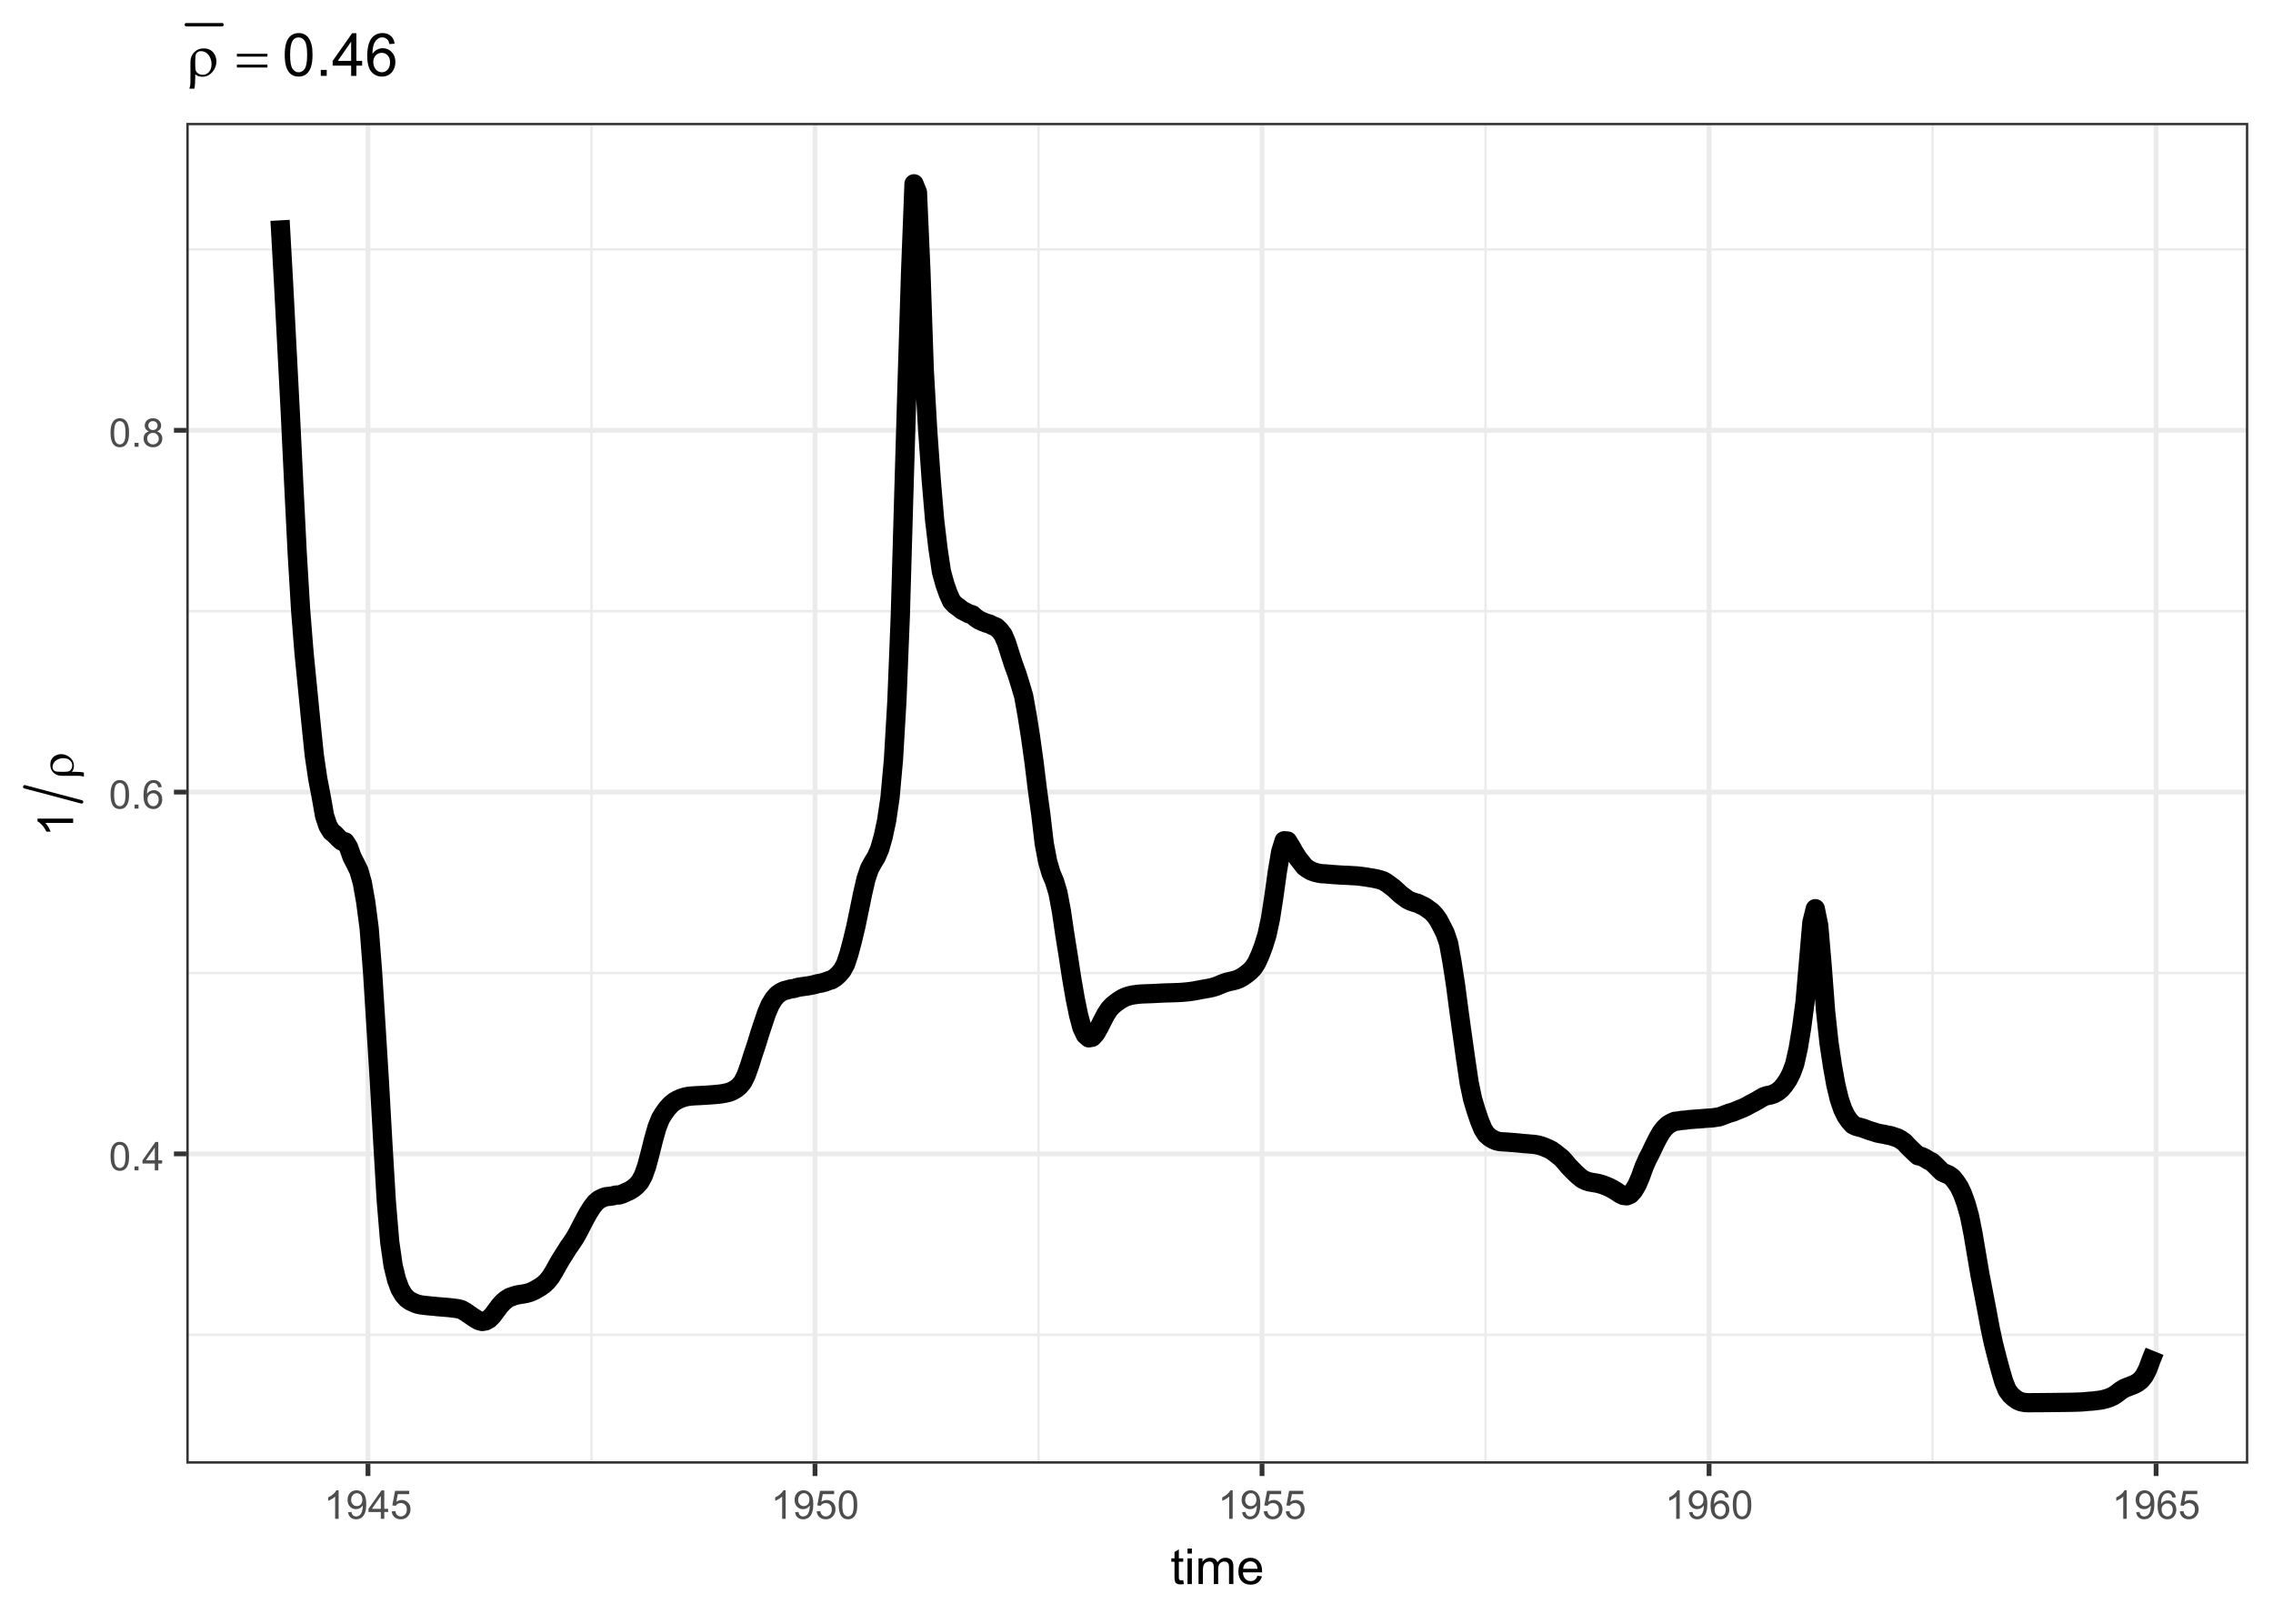 <?xml version="1.0" encoding="UTF-8"?>
<svg xmlns="http://www.w3.org/2000/svg" xmlns:xlink="http://www.w3.org/1999/xlink" width="504" height="360" viewBox="0 0 504 360">
<defs>
<g>
<g id="glyph-0-0">
<path d="M 0.367 -3.105 C 0.367 -3.852 0.441 -4.449 0.594 -4.906 C 0.75 -5.359 0.977 -5.711 1.277 -5.957 C 1.582 -6.203 1.961 -6.324 2.418 -6.324 C 2.758 -6.324 3.055 -6.258 3.309 -6.121 C 3.562 -5.984 3.773 -5.789 3.941 -5.531 C 4.105 -5.277 4.238 -4.965 4.332 -4.594 C 4.426 -4.227 4.473 -3.73 4.473 -3.105 C 4.473 -2.367 4.398 -1.77 4.246 -1.316 C 4.094 -0.863 3.867 -0.512 3.562 -0.266 C 3.262 -0.016 2.879 0.109 2.418 0.109 C 1.812 0.109 1.336 -0.109 0.988 -0.547 C 0.574 -1.07 0.367 -1.922 0.367 -3.105 M 1.16 -3.105 C 1.16 -2.074 1.281 -1.383 1.523 -1.043 C 1.766 -0.699 2.062 -0.527 2.418 -0.527 C 2.773 -0.527 3.074 -0.699 3.316 -1.043 C 3.559 -1.387 3.68 -2.074 3.68 -3.105 C 3.68 -4.145 3.559 -4.832 3.316 -5.172 C 3.074 -5.516 2.773 -5.684 2.41 -5.684 C 2.055 -5.684 1.773 -5.535 1.559 -5.234 C 1.293 -4.852 1.16 -4.141 1.16 -3.105 Z M 1.16 -3.105 "/>
</g>
<g id="glyph-0-1">
<path d="M 0.801 0 L 0.801 -0.883 L 1.68 -0.883 L 1.68 0 Z M 0.801 0 "/>
</g>
<g id="glyph-0-2">
<path d="M 2.844 0 L 2.844 -1.508 L 0.113 -1.508 L 0.113 -2.219 L 2.988 -6.301 L 3.617 -6.301 L 3.617 -2.219 L 4.469 -2.219 L 4.469 -1.508 L 3.617 -1.508 L 3.617 0 L 2.844 0 M 2.844 -2.219 L 2.844 -5.059 L 0.871 -2.219 Z M 2.844 -2.219 "/>
</g>
<g id="glyph-0-3">
<path d="M 4.379 -4.758 L 3.609 -4.695 C 3.539 -5 3.441 -5.219 3.316 -5.359 C 3.109 -5.578 2.852 -5.688 2.543 -5.688 C 2.297 -5.688 2.082 -5.621 1.895 -5.484 C 1.652 -5.305 1.461 -5.047 1.32 -4.703 C 1.18 -4.363 1.105 -3.879 1.102 -3.25 C 1.285 -3.531 1.516 -3.742 1.785 -3.879 C 2.051 -4.016 2.336 -4.086 2.629 -4.086 C 3.145 -4.086 3.586 -3.898 3.945 -3.516 C 4.309 -3.137 4.492 -2.648 4.492 -2.047 C 4.492 -1.648 4.406 -1.281 4.234 -0.941 C 4.062 -0.605 3.828 -0.344 3.531 -0.164 C 3.234 0.016 2.895 0.109 2.52 0.109 C 1.875 0.109 1.348 -0.129 0.941 -0.605 C 0.535 -1.078 0.332 -1.859 0.332 -2.949 C 0.332 -4.164 0.555 -5.051 1.004 -5.602 C 1.398 -6.086 1.926 -6.324 2.59 -6.324 C 3.086 -6.324 3.492 -6.188 3.809 -5.91 C 4.125 -5.629 4.316 -5.246 4.379 -4.758 M 1.219 -2.039 C 1.219 -1.773 1.277 -1.52 1.391 -1.277 C 1.504 -1.031 1.66 -0.848 1.863 -0.719 C 2.066 -0.594 2.281 -0.527 2.504 -0.527 C 2.832 -0.527 3.113 -0.66 3.348 -0.926 C 3.582 -1.188 3.699 -1.547 3.699 -2 C 3.699 -2.434 3.582 -2.777 3.352 -3.027 C 3.121 -3.277 2.828 -3.402 2.477 -3.402 C 2.125 -3.402 1.828 -3.277 1.586 -3.027 C 1.344 -2.777 1.219 -2.449 1.219 -2.039 Z M 1.219 -2.039 "/>
</g>
<g id="glyph-0-4">
<path d="M 1.555 -3.418 C 1.234 -3.535 0.996 -3.699 0.844 -3.918 C 0.688 -4.137 0.609 -4.398 0.609 -4.699 C 0.609 -5.16 0.773 -5.543 1.105 -5.855 C 1.434 -6.168 1.871 -6.324 2.418 -6.324 C 2.969 -6.324 3.41 -6.164 3.746 -5.848 C 4.082 -5.527 4.25 -5.137 4.25 -4.68 C 4.25 -4.387 4.172 -4.133 4.02 -3.918 C 3.867 -3.699 3.633 -3.535 3.32 -3.418 C 3.707 -3.289 4.004 -3.086 4.203 -2.805 C 4.406 -2.523 4.508 -2.191 4.508 -1.801 C 4.508 -1.262 4.316 -0.809 3.938 -0.441 C 3.555 -0.074 3.055 0.109 2.434 0.109 C 1.809 0.109 1.309 -0.078 0.93 -0.445 C 0.547 -0.812 0.355 -1.273 0.355 -1.82 C 0.355 -2.23 0.461 -2.574 0.668 -2.852 C 0.875 -3.129 1.172 -3.316 1.555 -3.418 M 1.402 -4.727 C 1.402 -4.43 1.496 -4.184 1.688 -3.996 C 1.879 -3.809 2.129 -3.711 2.438 -3.711 C 2.734 -3.711 2.977 -3.805 3.168 -3.992 C 3.359 -4.18 3.453 -4.41 3.453 -4.684 C 3.453 -4.969 3.355 -5.207 3.16 -5.398 C 2.965 -5.594 2.719 -5.688 2.43 -5.688 C 2.133 -5.688 1.887 -5.594 1.691 -5.406 C 1.5 -5.215 1.402 -4.988 1.402 -4.727 M 1.152 -1.816 C 1.152 -1.598 1.203 -1.383 1.309 -1.176 C 1.414 -0.973 1.57 -0.812 1.773 -0.699 C 1.98 -0.586 2.203 -0.527 2.441 -0.527 C 2.809 -0.527 3.117 -0.648 3.355 -0.887 C 3.598 -1.121 3.719 -1.426 3.719 -1.793 C 3.719 -2.164 3.594 -2.473 3.344 -2.715 C 3.098 -2.961 2.789 -3.082 2.414 -3.082 C 2.051 -3.082 1.75 -2.961 1.512 -2.719 C 1.27 -2.48 1.152 -2.18 1.152 -1.816 Z M 1.152 -1.816 "/>
</g>
<g id="glyph-0-5">
<path d="M 3.277 0 L 2.504 0 L 2.504 -4.93 C 2.32 -4.75 2.074 -4.574 1.773 -4.395 C 1.469 -4.219 1.199 -4.086 0.957 -3.996 L 0.957 -4.742 C 1.391 -4.945 1.77 -5.195 2.094 -5.484 C 2.418 -5.773 2.645 -6.055 2.781 -6.324 L 3.277 -6.324 Z M 3.277 0 "/>
</g>
<g id="glyph-0-6">
<path d="M 0.48 -1.457 L 1.227 -1.527 C 1.289 -1.176 1.406 -0.922 1.586 -0.766 C 1.762 -0.605 1.992 -0.527 2.27 -0.527 C 2.508 -0.527 2.715 -0.582 2.895 -0.691 C 3.074 -0.801 3.219 -0.945 3.336 -1.129 C 3.449 -1.309 3.543 -1.555 3.621 -1.863 C 3.699 -2.176 3.738 -2.488 3.738 -2.809 C 3.738 -2.844 3.738 -2.895 3.734 -2.965 C 3.578 -2.719 3.367 -2.52 3.102 -2.367 C 2.832 -2.211 2.543 -2.137 2.23 -2.137 C 1.707 -2.137 1.266 -2.324 0.906 -2.703 C 0.547 -3.082 0.367 -3.578 0.367 -4.199 C 0.367 -4.836 0.555 -5.352 0.93 -5.742 C 1.309 -6.129 1.777 -6.324 2.348 -6.324 C 2.754 -6.324 3.129 -6.215 3.469 -5.996 C 3.809 -5.773 4.066 -5.461 4.242 -5.051 C 4.418 -4.645 4.508 -4.051 4.508 -3.277 C 4.508 -2.473 4.422 -1.832 4.246 -1.355 C 4.07 -0.879 3.812 -0.516 3.465 -0.266 C 3.121 -0.016 2.715 0.109 2.25 0.109 C 1.758 0.109 1.355 -0.031 1.043 -0.305 C 0.73 -0.578 0.543 -0.961 0.48 -1.457 M 3.648 -4.238 C 3.648 -4.68 3.531 -5.031 3.293 -5.293 C 3.059 -5.555 2.773 -5.684 2.441 -5.684 C 2.098 -5.684 1.797 -5.543 1.543 -5.266 C 1.289 -4.984 1.16 -4.617 1.16 -4.172 C 1.16 -3.77 1.281 -3.445 1.523 -3.195 C 1.766 -2.945 2.062 -2.82 2.418 -2.82 C 2.777 -2.82 3.07 -2.945 3.301 -3.195 C 3.531 -3.445 3.648 -3.793 3.648 -4.238 Z M 3.648 -4.238 "/>
</g>
<g id="glyph-0-7">
<path d="M 0.367 -1.648 L 1.176 -1.719 C 1.238 -1.324 1.379 -1.027 1.598 -0.828 C 1.816 -0.629 2.078 -0.527 2.391 -0.527 C 2.762 -0.527 3.078 -0.668 3.336 -0.949 C 3.594 -1.23 3.723 -1.602 3.723 -2.066 C 3.723 -2.508 3.598 -2.855 3.348 -3.109 C 3.102 -3.367 2.777 -3.492 2.375 -3.492 C 2.125 -3.492 1.902 -3.438 1.703 -3.324 C 1.5 -3.211 1.344 -3.062 1.23 -2.883 L 0.504 -2.977 L 1.113 -6.215 L 4.246 -6.215 L 4.246 -5.473 L 1.73 -5.473 L 1.391 -3.781 C 1.77 -4.043 2.168 -4.176 2.582 -4.176 C 3.133 -4.176 3.598 -3.984 3.977 -3.605 C 4.352 -3.223 4.543 -2.734 4.543 -2.137 C 4.543 -1.566 4.375 -1.074 4.043 -0.656 C 3.641 -0.148 3.09 0.109 2.391 0.109 C 1.816 0.109 1.348 -0.055 0.984 -0.375 C 0.625 -0.695 0.418 -1.121 0.367 -1.648 Z M 0.367 -1.648 "/>
</g>
<g id="glyph-1-0">
<path d="M 2.836 -0.863 L 2.977 -0.012 C 2.703 0.047 2.461 0.074 2.246 0.074 C 1.895 0.074 1.621 0.02 1.43 -0.09 C 1.234 -0.203 1.098 -0.348 1.02 -0.527 C 0.941 -0.711 0.902 -1.09 0.902 -1.672 L 0.902 -4.953 L 0.195 -4.953 L 0.195 -5.703 L 0.902 -5.703 L 0.902 -7.117 L 1.863 -7.695 L 1.863 -5.703 L 2.836 -5.703 L 2.836 -4.953 L 1.863 -4.953 L 1.863 -1.617 C 1.863 -1.34 1.879 -1.164 1.914 -1.086 C 1.949 -1.008 2.004 -0.945 2.082 -0.898 C 2.16 -0.852 2.27 -0.828 2.41 -0.828 C 2.52 -0.828 2.66 -0.84 2.836 -0.863 Z M 2.836 -0.863 "/>
</g>
<g id="glyph-1-1">
<path d="M 0.73 -6.762 L 0.73 -7.875 L 1.695 -7.875 L 1.695 -6.762 L 0.73 -6.762 M 0.73 0 L 0.73 -5.703 L 1.695 -5.703 L 1.695 0 Z M 0.73 0 "/>
</g>
<g id="glyph-1-2">
<path d="M 0.727 0 L 0.727 -5.703 L 1.59 -5.703 L 1.59 -4.902 C 1.77 -5.184 2.008 -5.406 2.305 -5.578 C 2.602 -5.746 2.941 -5.832 3.32 -5.832 C 3.742 -5.832 4.09 -5.746 4.359 -5.57 C 4.629 -5.395 4.82 -5.148 4.93 -4.836 C 5.383 -5.5 5.969 -5.832 6.691 -5.832 C 7.258 -5.832 7.691 -5.676 7.996 -5.363 C 8.301 -5.051 8.453 -4.566 8.453 -3.914 L 8.453 0 L 7.492 0 L 7.492 -3.594 C 7.492 -3.98 7.461 -4.258 7.398 -4.43 C 7.336 -4.598 7.223 -4.734 7.059 -4.84 C 6.895 -4.941 6.699 -4.996 6.477 -4.996 C 6.078 -4.996 5.742 -4.863 5.477 -4.594 C 5.215 -4.328 5.082 -3.902 5.082 -3.312 L 5.082 0 L 4.113 0 L 4.113 -3.707 C 4.113 -4.137 4.035 -4.457 3.879 -4.672 C 3.719 -4.887 3.461 -4.996 3.105 -4.996 C 2.832 -4.996 2.582 -4.922 2.352 -4.781 C 2.117 -4.637 1.953 -4.426 1.848 -4.152 C 1.742 -3.875 1.691 -3.48 1.691 -2.961 L 1.691 0 Z M 0.727 0 "/>
</g>
<g id="glyph-1-3">
<path d="M 4.629 -1.836 L 5.629 -1.715 C 5.473 -1.129 5.18 -0.676 4.754 -0.355 C 4.328 -0.031 3.781 0.129 3.121 0.129 C 2.285 0.129 1.625 -0.129 1.137 -0.641 C 0.648 -1.156 0.402 -1.875 0.402 -2.805 C 0.402 -3.762 0.648 -4.508 1.145 -5.039 C 1.637 -5.566 2.277 -5.832 3.066 -5.832 C 3.828 -5.832 4.453 -5.574 4.938 -5.055 C 5.418 -4.535 5.66 -3.805 5.66 -2.863 C 5.66 -2.805 5.66 -2.719 5.656 -2.605 L 1.402 -2.605 C 1.438 -1.977 1.613 -1.5 1.934 -1.164 C 2.254 -0.832 2.648 -0.664 3.125 -0.664 C 3.48 -0.664 3.781 -0.758 4.035 -0.945 C 4.285 -1.133 4.484 -1.43 4.629 -1.836 M 1.457 -3.398 L 4.641 -3.398 C 4.598 -3.879 4.477 -4.238 4.273 -4.48 C 3.969 -4.852 3.566 -5.039 3.078 -5.039 C 2.633 -5.039 2.262 -4.891 1.957 -4.594 C 1.656 -4.297 1.488 -3.898 1.457 -3.398 Z M 1.457 -3.398 "/>
</g>
<g id="glyph-2-0">
<path d="M 0 -4.098 L 0 -3.133 L -6.16 -3.133 C -5.938 -2.898 -5.715 -2.594 -5.496 -2.215 C -5.273 -1.836 -5.105 -1.5 -4.996 -1.199 L -5.93 -1.199 C -6.184 -1.738 -6.492 -2.211 -6.852 -2.617 C -7.215 -3.02 -7.566 -3.309 -7.906 -3.477 L -7.906 -4.098 Z M 0 -4.098 "/>
</g>
<g id="glyph-3-0">
<path d="M -0.297 -1.648 L 0.332 -1.648 C 1.219 -1.648 1.898 -1.594 2.375 -1.48 L 2.375 -0.562 C 2.145 -0.641 1.957 -0.688 1.816 -0.707 C 1.57 -0.746 1.266 -0.762 0.898 -0.762 L -2.547 -0.762 C -3.289 -0.762 -3.895 -0.996 -4.367 -1.461 C -4.836 -1.926 -5.07 -2.512 -5.07 -3.223 C -5.07 -4.031 -4.781 -4.648 -4.199 -5.07 C -3.75 -5.395 -3.238 -5.559 -2.668 -5.559 C -2.027 -5.559 -1.438 -5.359 -0.898 -4.961 C -0.188 -4.438 0.168 -3.77 0.168 -2.965 C 0.168 -2.676 0.125 -2.41 0.039 -2.176 C -0.023 -2.02 -0.133 -1.844 -0.297 -1.648 M -1.918 -1.648 C -1.426 -1.648 -1.086 -1.691 -0.891 -1.781 C -0.699 -1.867 -0.535 -2.027 -0.398 -2.262 C -0.266 -2.492 -0.199 -2.758 -0.199 -3.055 C -0.199 -3.504 -0.375 -3.883 -0.727 -4.195 C -1.074 -4.508 -1.555 -4.664 -2.16 -4.664 C -2.613 -4.664 -3.035 -4.566 -3.426 -4.375 C -3.812 -4.184 -4.102 -3.938 -4.285 -3.641 C -4.473 -3.344 -4.566 -3.031 -4.566 -2.703 C -4.566 -2.289 -4.406 -1.996 -4.086 -1.816 C -3.898 -1.703 -3.477 -1.648 -2.824 -1.648 Z M -1.918 -1.648 "/>
</g>
<g id="glyph-4-0">
<path d="M 1.98 -0.355 L 1.98 0.398 C 1.98 1.461 1.91 2.277 1.777 2.848 L 0.676 2.848 C 0.766 2.574 0.824 2.352 0.852 2.18 C 0.895 1.887 0.914 1.52 0.914 1.078 L 0.914 -3.055 C 0.914 -3.945 1.195 -4.672 1.754 -5.238 C 2.312 -5.805 3.016 -6.086 3.867 -6.086 C 4.84 -6.086 5.578 -5.734 6.086 -5.039 C 6.477 -4.5 6.672 -3.887 6.672 -3.203 C 6.672 -2.434 6.434 -1.727 5.957 -1.078 C 5.324 -0.227 4.523 0.199 3.559 0.199 C 3.211 0.199 2.895 0.148 2.609 0.047 C 2.422 -0.027 2.211 -0.16 1.98 -0.355 M 1.98 -2.301 C 1.98 -1.711 2.031 -1.301 2.137 -1.07 C 2.242 -0.836 2.434 -0.641 2.715 -0.48 C 2.992 -0.32 3.312 -0.238 3.668 -0.238 C 4.203 -0.238 4.66 -0.449 5.035 -0.871 C 5.406 -1.293 5.594 -1.863 5.594 -2.59 C 5.594 -3.137 5.48 -3.645 5.25 -4.109 C 5.02 -4.574 4.727 -4.918 4.371 -5.145 C 4.012 -5.367 3.637 -5.477 3.242 -5.477 C 2.746 -5.477 2.395 -5.289 2.18 -4.906 C 2.047 -4.676 1.98 -4.172 1.98 -3.391 Z M 1.98 -2.301 "/>
</g>
<g id="glyph-4-1">
<path d="M 0.238 -4.891 L 7.008 -4.891 L 7.008 -4.266 L 0.238 -4.266 L 0.238 -4.891 M 0.238 -2.488 L 7.008 -2.488 L 7.008 -1.852 L 0.238 -1.852 Z M 0.238 -2.488 "/>
</g>
<g id="glyph-5-0">
<path d="M 0.547 -4.66 C 0.547 -5.777 0.664 -6.676 0.895 -7.355 C 1.121 -8.039 1.465 -8.562 1.918 -8.934 C 2.371 -9.301 2.941 -9.488 3.629 -9.488 C 4.137 -9.488 4.582 -9.387 4.961 -9.18 C 5.344 -8.977 5.66 -8.684 5.91 -8.297 C 6.16 -7.914 6.355 -7.445 6.496 -6.895 C 6.641 -6.34 6.711 -5.598 6.711 -4.66 C 6.711 -3.551 6.594 -2.656 6.367 -1.977 C 6.141 -1.293 5.801 -0.77 5.348 -0.395 C 4.895 -0.023 4.32 0.16 3.629 0.16 C 2.719 0.16 2.004 -0.164 1.484 -0.82 C 0.859 -1.605 0.547 -2.887 0.547 -4.66 M 1.742 -4.66 C 1.742 -3.109 1.922 -2.078 2.285 -1.562 C 2.648 -1.051 3.098 -0.793 3.629 -0.793 C 4.16 -0.793 4.609 -1.051 4.973 -1.566 C 5.336 -2.082 5.516 -3.113 5.516 -4.66 C 5.516 -6.215 5.336 -7.25 4.973 -7.762 C 4.609 -8.27 4.156 -8.527 3.617 -8.527 C 3.082 -8.527 2.656 -8.301 2.34 -7.852 C 1.941 -7.273 1.742 -6.211 1.742 -4.66 Z M 1.742 -4.66 "/>
</g>
<g id="glyph-5-1">
<path d="M 1.199 0 L 1.199 -1.32 L 2.52 -1.32 L 2.52 0 Z M 1.199 0 "/>
</g>
<g id="glyph-5-2">
<path d="M 4.266 0 L 4.266 -2.262 L 0.168 -2.262 L 0.168 -3.324 L 4.48 -9.449 L 5.426 -9.449 L 5.426 -3.324 L 6.703 -3.324 L 6.703 -2.262 L 5.426 -2.262 L 5.426 0 L 4.266 0 M 4.266 -3.324 L 4.266 -7.586 L 1.309 -3.324 Z M 4.266 -3.324 "/>
</g>
<g id="glyph-5-3">
<path d="M 6.566 -7.137 L 5.414 -7.043 C 5.312 -7.5 5.164 -7.832 4.977 -8.039 C 4.66 -8.367 4.273 -8.535 3.816 -8.535 C 3.445 -8.535 3.121 -8.43 2.844 -8.223 C 2.477 -7.957 2.188 -7.57 1.98 -7.059 C 1.77 -6.547 1.66 -5.816 1.648 -4.871 C 1.93 -5.297 2.27 -5.613 2.676 -5.82 C 3.078 -6.027 3.5 -6.129 3.945 -6.129 C 4.719 -6.129 5.375 -5.844 5.922 -5.277 C 6.465 -4.707 6.734 -3.969 6.734 -3.066 C 6.734 -2.477 6.609 -1.926 6.352 -1.414 C 6.098 -0.906 5.746 -0.516 5.297 -0.246 C 4.852 0.027 4.344 0.16 3.777 0.16 C 2.809 0.16 2.023 -0.195 1.41 -0.906 C 0.801 -1.617 0.496 -2.789 0.496 -4.422 C 0.496 -6.246 0.832 -7.574 1.508 -8.406 C 2.098 -9.125 2.891 -9.488 3.887 -9.488 C 4.629 -9.488 5.238 -9.277 5.715 -8.863 C 6.188 -8.445 6.473 -7.871 6.566 -7.137 M 1.832 -3.062 C 1.832 -2.66 1.914 -2.281 2.086 -1.914 C 2.254 -1.551 2.492 -1.27 2.797 -1.078 C 3.102 -0.887 3.422 -0.793 3.758 -0.793 C 4.246 -0.793 4.668 -0.992 5.02 -1.387 C 5.375 -1.781 5.551 -2.316 5.551 -2.996 C 5.551 -3.648 5.375 -4.164 5.027 -4.539 C 4.68 -4.918 4.242 -5.105 3.711 -5.105 C 3.188 -5.105 2.742 -4.918 2.379 -4.539 C 2.012 -4.164 1.832 -3.672 1.832 -3.062 Z M 1.832 -3.062 "/>
</g>
</g>
<clipPath id="clip-0">
<path clip-rule="nonzero" d="M 41.312 27.238 L 498.52 27.238 L 498.52 324.508 L 41.312 324.508 Z M 41.312 27.238 "/>
</clipPath>
<clipPath id="clip-1">
<path clip-rule="nonzero" d="M 41.312 295 L 498.52 295 L 498.52 297 L 41.312 297 Z M 41.312 295 "/>
</clipPath>
<clipPath id="clip-2">
<path clip-rule="nonzero" d="M 41.312 215 L 498.52 215 L 498.52 216 L 41.312 216 Z M 41.312 215 "/>
</clipPath>
<clipPath id="clip-3">
<path clip-rule="nonzero" d="M 41.312 135 L 498.52 135 L 498.52 136 L 41.312 136 Z M 41.312 135 "/>
</clipPath>
<clipPath id="clip-4">
<path clip-rule="nonzero" d="M 41.312 55 L 498.52 55 L 498.52 56 L 41.312 56 Z M 41.312 55 "/>
</clipPath>
<clipPath id="clip-5">
<path clip-rule="nonzero" d="M 130 27.238 L 132 27.238 L 132 324.508 L 130 324.508 Z M 130 27.238 "/>
</clipPath>
<clipPath id="clip-6">
<path clip-rule="nonzero" d="M 230 27.238 L 231 27.238 L 231 324.508 L 230 324.508 Z M 230 27.238 "/>
</clipPath>
<clipPath id="clip-7">
<path clip-rule="nonzero" d="M 329 27.238 L 330 27.238 L 330 324.508 L 329 324.508 Z M 329 27.238 "/>
</clipPath>
<clipPath id="clip-8">
<path clip-rule="nonzero" d="M 428 27.238 L 429 27.238 L 429 324.508 L 428 324.508 Z M 428 27.238 "/>
</clipPath>
<clipPath id="clip-9">
<path clip-rule="nonzero" d="M 41.312 255 L 498.52 255 L 498.52 257 L 41.312 257 Z M 41.312 255 "/>
</clipPath>
<clipPath id="clip-10">
<path clip-rule="nonzero" d="M 41.312 175 L 498.52 175 L 498.52 177 L 41.312 177 Z M 41.312 175 "/>
</clipPath>
<clipPath id="clip-11">
<path clip-rule="nonzero" d="M 41.312 94 L 498.52 94 L 498.52 96 L 41.312 96 Z M 41.312 94 "/>
</clipPath>
<clipPath id="clip-12">
<path clip-rule="nonzero" d="M 81 27.238 L 83 27.238 L 83 324.508 L 81 324.508 Z M 81 27.238 "/>
</clipPath>
<clipPath id="clip-13">
<path clip-rule="nonzero" d="M 180 27.238 L 182 27.238 L 182 324.508 L 180 324.508 Z M 180 27.238 "/>
</clipPath>
<clipPath id="clip-14">
<path clip-rule="nonzero" d="M 279 27.238 L 281 27.238 L 281 324.508 L 279 324.508 Z M 279 27.238 "/>
</clipPath>
<clipPath id="clip-15">
<path clip-rule="nonzero" d="M 378 27.238 L 380 27.238 L 380 324.508 L 378 324.508 Z M 378 27.238 "/>
</clipPath>
<clipPath id="clip-16">
<path clip-rule="nonzero" d="M 477 27.238 L 479 27.238 L 479 324.508 L 477 324.508 Z M 477 27.238 "/>
</clipPath>
<clipPath id="clip-17">
<path clip-rule="nonzero" d="M 41.312 27.238 L 498.52 27.238 L 498.52 324.508 L 41.312 324.508 Z M 41.312 27.238 "/>
</clipPath>
</defs>
<rect x="-50.4" y="-36" width="604.8" height="432" fill="rgb(100%, 100%, 100%)" fill-opacity="1"/>
<rect x="-50.4" y="-36" width="604.8" height="432" fill="rgb(100%, 100%, 100%)" fill-opacity="1"/>
<path fill="none" stroke-width="1.067" stroke-linecap="round" stroke-linejoin="round" stroke="rgb(100%, 100%, 100%)" stroke-opacity="1" stroke-miterlimit="10" d="M 0 360 L 504 360 L 504 0 L 0 0 Z M 0 360 "/>
<g clip-path="url(#clip-0)">
<path fill-rule="nonzero" fill="rgb(100%, 100%, 100%)" fill-opacity="1" d="M 41.312 324.508 L 498.52 324.508 L 498.52 27.238 L 41.312 27.238 Z M 41.312 324.508 "/>
</g>
<g clip-path="url(#clip-1)">
<path fill="none" stroke-width="0.533" stroke-linecap="butt" stroke-linejoin="round" stroke="rgb(92.157%, 92.157%, 92.157%)" stroke-opacity="1" stroke-miterlimit="10" d="M 41.312 295.934 L 498.52 295.934 "/>
</g>
<g clip-path="url(#clip-2)">
<path fill="none" stroke-width="0.533" stroke-linecap="butt" stroke-linejoin="round" stroke="rgb(92.157%, 92.157%, 92.157%)" stroke-opacity="1" stroke-miterlimit="10" d="M 41.312 215.723 L 498.52 215.723 "/>
</g>
<g clip-path="url(#clip-3)">
<path fill="none" stroke-width="0.533" stroke-linecap="butt" stroke-linejoin="round" stroke="rgb(92.157%, 92.157%, 92.157%)" stroke-opacity="1" stroke-miterlimit="10" d="M 41.312 135.512 L 498.52 135.512 "/>
</g>
<g clip-path="url(#clip-4)">
<path fill="none" stroke-width="0.533" stroke-linecap="butt" stroke-linejoin="round" stroke="rgb(92.157%, 92.157%, 92.157%)" stroke-opacity="1" stroke-miterlimit="10" d="M 41.312 55.301 L 498.52 55.301 "/>
</g>
<g clip-path="url(#clip-5)">
<path fill="none" stroke-width="0.533" stroke-linecap="butt" stroke-linejoin="round" stroke="rgb(92.157%, 92.157%, 92.157%)" stroke-opacity="1" stroke-miterlimit="10" d="M 131.152 324.508 L 131.152 27.238 "/>
</g>
<g clip-path="url(#clip-6)">
<path fill="none" stroke-width="0.533" stroke-linecap="butt" stroke-linejoin="round" stroke="rgb(92.157%, 92.157%, 92.157%)" stroke-opacity="1" stroke-miterlimit="10" d="M 230.273 324.508 L 230.273 27.238 "/>
</g>
<g clip-path="url(#clip-7)">
<path fill="none" stroke-width="0.533" stroke-linecap="butt" stroke-linejoin="round" stroke="rgb(92.157%, 92.157%, 92.157%)" stroke-opacity="1" stroke-miterlimit="10" d="M 329.395 324.508 L 329.395 27.238 "/>
</g>
<g clip-path="url(#clip-8)">
<path fill="none" stroke-width="0.533" stroke-linecap="butt" stroke-linejoin="round" stroke="rgb(92.157%, 92.157%, 92.157%)" stroke-opacity="1" stroke-miterlimit="10" d="M 428.516 324.508 L 428.516 27.238 "/>
</g>
<g clip-path="url(#clip-9)">
<path fill="none" stroke-width="1.067" stroke-linecap="butt" stroke-linejoin="round" stroke="rgb(92.157%, 92.157%, 92.157%)" stroke-opacity="1" stroke-miterlimit="10" d="M 41.312 255.828 L 498.52 255.828 "/>
</g>
<g clip-path="url(#clip-10)">
<path fill="none" stroke-width="1.067" stroke-linecap="butt" stroke-linejoin="round" stroke="rgb(92.157%, 92.157%, 92.157%)" stroke-opacity="1" stroke-miterlimit="10" d="M 41.312 175.617 L 498.52 175.617 "/>
</g>
<g clip-path="url(#clip-11)">
<path fill="none" stroke-width="1.067" stroke-linecap="butt" stroke-linejoin="round" stroke="rgb(92.157%, 92.157%, 92.157%)" stroke-opacity="1" stroke-miterlimit="10" d="M 41.312 95.406 L 498.52 95.406 "/>
</g>
<g clip-path="url(#clip-12)">
<path fill="none" stroke-width="1.067" stroke-linecap="butt" stroke-linejoin="round" stroke="rgb(92.157%, 92.157%, 92.157%)" stroke-opacity="1" stroke-miterlimit="10" d="M 81.594 324.508 L 81.594 27.238 "/>
</g>
<g clip-path="url(#clip-13)">
<path fill="none" stroke-width="1.067" stroke-linecap="butt" stroke-linejoin="round" stroke="rgb(92.157%, 92.157%, 92.157%)" stroke-opacity="1" stroke-miterlimit="10" d="M 180.715 324.508 L 180.715 27.238 "/>
</g>
<g clip-path="url(#clip-14)">
<path fill="none" stroke-width="1.067" stroke-linecap="butt" stroke-linejoin="round" stroke="rgb(92.157%, 92.157%, 92.157%)" stroke-opacity="1" stroke-miterlimit="10" d="M 279.836 324.508 L 279.836 27.238 "/>
</g>
<g clip-path="url(#clip-15)">
<path fill="none" stroke-width="1.067" stroke-linecap="butt" stroke-linejoin="round" stroke="rgb(92.157%, 92.157%, 92.157%)" stroke-opacity="1" stroke-miterlimit="10" d="M 378.957 324.508 L 378.957 27.238 "/>
</g>
<g clip-path="url(#clip-16)">
<path fill="none" stroke-width="1.067" stroke-linecap="butt" stroke-linejoin="round" stroke="rgb(92.157%, 92.157%, 92.157%)" stroke-opacity="1" stroke-miterlimit="10" d="M 478.078 324.508 L 478.078 27.238 "/>
</g>
<path fill="none" stroke-width="4.268" stroke-linecap="butt" stroke-linejoin="round" stroke="rgb(0%, 0%, 0%)" stroke-opacity="1" stroke-miterlimit="10" d="M 62.094 48.855 L 62.855 62.402 L 63.613 76.93 L 64.375 91.613 L 65.133 107.297 L 65.895 122.5 L 66.652 135.16 L 67.414 144.719 L 68.172 152.383 L 68.934 160.113 L 69.691 167.465 L 70.453 172.625 L 71.211 176.57 L 71.973 180.887 L 72.73 183.148 L 73.492 184.371 L 74.25 184.984 L 75.012 185.785 L 75.77 186.469 L 76.531 186.652 L 77.293 187.855 L 78.051 190 L 78.812 191.477 L 79.57 193.016 L 80.332 195.699 L 81.09 199.957 L 81.852 205.773 L 82.609 215.438 L 83.371 227.578 L 84.129 239.875 L 84.891 253.477 L 85.648 266.188 L 86.41 275.312 L 87.168 280.617 L 87.93 283.711 L 88.688 285.758 L 89.449 287.055 L 90.207 287.91 L 90.969 288.453 L 91.727 288.812 L 92.488 289.117 L 93.25 289.297 L 94.008 289.395 L 94.77 289.477 L 95.527 289.555 L 96.289 289.613 L 97.047 289.703 L 97.809 289.762 L 98.566 289.824 L 99.328 289.883 L 100.086 289.965 L 100.848 290.059 L 101.605 290.164 L 102.367 290.379 L 103.125 290.809 L 103.887 291.332 L 104.645 291.852 L 105.406 292.355 L 106.164 292.793 L 106.926 292.988 L 107.688 292.855 L 108.445 292.434 L 109.207 291.66 L 109.965 290.641 L 110.727 289.613 L 111.484 288.762 L 112.246 288.105 L 113.004 287.645 L 113.766 287.371 L 114.523 287.137 L 115.285 286.996 L 116.043 286.883 L 116.805 286.738 L 117.562 286.512 L 118.324 286.184 L 119.082 285.758 L 119.844 285.309 L 120.602 284.766 L 121.363 284.043 L 122.121 283.078 L 122.883 281.836 L 123.645 280.449 L 124.402 279.152 L 125.164 277.957 L 125.922 276.742 L 126.684 275.641 L 127.441 274.508 L 128.203 273.16 L 128.961 271.688 L 129.723 270.215 L 130.48 268.855 L 131.242 267.652 L 132 266.68 L 132.762 266.008 L 133.52 265.617 L 134.281 265.332 L 135.039 265.246 L 135.801 265.152 L 136.559 264.957 L 137.32 264.934 L 138.078 264.684 L 138.84 264.324 L 139.602 263.988 L 140.359 263.52 L 141.121 262.895 L 141.879 262.047 L 142.641 260.66 L 143.398 258.531 L 144.16 255.668 L 144.918 252.633 L 145.68 249.945 L 146.438 248.031 L 147.199 246.777 L 147.957 245.746 L 148.719 244.902 L 149.477 244.281 L 150.238 243.844 L 150.996 243.508 L 151.758 243.254 L 152.516 243.09 L 153.277 243.004 L 154.039 242.945 L 154.797 242.914 L 155.559 242.867 L 156.316 242.832 L 157.078 242.785 L 157.836 242.727 L 158.598 242.664 L 159.355 242.594 L 160.117 242.496 L 160.875 242.352 L 161.637 242.168 L 162.395 241.871 L 163.156 241.43 L 163.914 240.816 L 164.676 239.914 L 165.434 238.398 L 166.195 236.281 L 166.953 233.867 L 167.715 231.594 L 168.473 229.121 L 169.234 226.828 L 169.996 224.566 L 170.754 222.793 L 171.516 221.527 L 172.273 220.621 L 173.035 220.055 L 173.793 219.672 L 174.555 219.473 L 175.312 219.258 L 176.074 219.16 L 176.832 218.926 L 177.594 218.793 L 178.352 218.688 L 179.113 218.586 L 179.871 218.453 L 180.633 218.277 L 181.391 218.078 L 182.152 217.949 L 182.91 217.738 L 183.672 217.445 L 184.43 217.219 L 185.191 216.73 L 185.953 216.039 L 186.711 215.164 L 187.473 213.781 L 188.23 211.504 L 188.992 208.648 L 189.75 205.496 L 190.512 201.824 L 191.27 198.121 L 192.031 194.848 L 192.789 192.613 L 193.551 191.219 L 194.309 189.969 L 195.07 188.188 L 195.828 185.516 L 196.59 181.973 L 197.348 176.832 L 198.109 168.445 L 198.867 155.527 L 199.629 136.535 L 200.391 110.035 L 201.148 84.57 L 201.91 60.336 L 202.668 40.75 L 203.43 42.641 L 204.188 59.879 L 204.949 82.203 L 205.707 95.48 L 206.469 106.203 L 207.227 115.172 L 207.988 121.648 L 208.746 126.73 L 209.508 129.504 L 210.266 131.652 L 211.027 133.332 L 211.785 134.129 L 212.547 134.668 L 213.305 135.281 L 214.066 135.68 L 214.824 136.078 L 215.586 136.293 L 216.348 136.965 L 217.105 137.477 L 217.867 137.828 L 218.625 138.129 L 219.387 138.344 L 220.145 138.723 L 220.906 139.035 L 221.664 139.758 L 222.426 140.738 L 223.184 142.516 L 223.945 144.93 L 224.703 147.266 L 225.465 149.348 L 226.223 151.766 L 226.984 154.34 L 227.742 158.555 L 228.504 163.387 L 229.262 168.824 L 230.023 175.039 L 230.781 180.551 L 231.543 187.031 L 232.305 191.031 L 233.062 193.621 L 233.824 195.418 L 234.582 197.934 L 235.344 201.992 L 236.102 207.148 L 236.863 211.887 L 237.621 216.828 L 238.383 221.266 L 239.141 224.992 L 239.902 227.836 L 240.66 229.438 L 241.422 230.105 L 242.18 229.969 L 242.941 229.137 L 243.699 227.812 L 244.461 226.297 L 245.219 224.855 L 245.98 223.699 L 246.742 222.895 L 247.5 222.285 L 248.262 221.75 L 249.02 221.293 L 249.781 220.961 L 250.539 220.734 L 251.301 220.578 L 252.059 220.477 L 252.82 220.398 L 253.578 220.355 L 254.34 220.328 L 255.098 220.305 L 255.859 220.273 L 256.617 220.23 L 257.379 220.191 L 258.137 220.156 L 258.898 220.129 L 259.656 220.117 L 260.418 220.086 L 261.176 220.059 L 261.938 220.02 L 262.699 219.957 L 263.457 219.887 L 264.219 219.785 L 264.977 219.668 L 265.738 219.52 L 266.496 219.371 L 267.258 219.238 L 268.016 219.109 L 268.777 218.941 L 269.535 218.723 L 270.297 218.426 L 271.055 218.102 L 271.816 217.828 L 272.574 217.625 L 273.336 217.461 L 274.094 217.262 L 274.855 216.957 L 275.613 216.52 L 276.375 215.98 L 277.137 215.375 L 277.895 214.59 L 278.656 213.398 L 279.414 211.727 L 280.176 209.707 L 280.934 207.266 L 281.695 203.738 L 282.453 198.855 L 283.215 193.352 L 283.973 188.852 L 284.734 186.406 L 285.492 186.461 L 286.254 187.691 L 287.012 189.039 L 287.773 190.223 L 288.531 191.199 L 289.293 192.168 L 290.051 192.711 L 290.812 193.133 L 291.57 193.402 L 292.332 193.586 L 293.094 193.715 L 293.852 193.742 L 294.613 193.809 L 295.371 193.875 L 296.133 193.93 L 296.891 193.984 L 297.652 194.027 L 298.41 194.059 L 299.172 194.094 L 299.93 194.145 L 300.691 194.18 L 301.449 194.258 L 302.211 194.352 L 302.969 194.457 L 303.73 194.586 L 304.488 194.711 L 305.25 194.863 L 306.008 195.059 L 306.77 195.312 L 307.527 195.781 L 308.289 196.344 L 309.051 196.922 L 309.809 197.617 L 310.57 198.324 L 311.328 198.883 L 312.09 199.445 L 312.848 199.816 L 313.609 200.074 L 314.367 200.281 L 315.129 200.66 L 315.887 201.008 L 316.648 201.562 L 317.406 202.094 L 318.168 202.891 L 318.926 203.949 L 319.688 205.391 L 320.445 206.906 L 321.207 209.148 L 321.965 213.328 L 322.727 218.27 L 323.488 224.062 L 324.246 229.547 L 325.008 234.953 L 325.766 240.082 L 326.527 243.68 L 327.285 246.203 L 328.047 248.449 L 328.805 250.309 L 329.566 251.508 L 330.324 252.168 L 331.086 252.625 L 331.844 252.953 L 332.605 253.113 L 333.363 253.164 L 334.125 253.203 L 334.883 253.27 L 335.645 253.316 L 336.402 253.387 L 337.164 253.461 L 337.922 253.539 L 338.684 253.594 L 339.445 253.668 L 340.203 253.723 L 340.965 253.852 L 341.723 254.047 L 342.484 254.328 L 343.242 254.656 L 344.004 255.031 L 344.762 255.57 L 345.523 256.172 L 346.281 256.777 L 347.043 257.625 L 347.801 258.543 L 348.562 259.324 L 349.32 260.082 L 350.082 260.789 L 350.84 261.391 L 351.602 261.777 L 352.359 262.02 L 353.121 262.164 L 353.879 262.281 L 354.641 262.445 L 355.402 262.676 L 356.16 262.973 L 356.922 263.301 L 357.68 263.707 L 358.441 264.164 L 359.199 264.684 L 359.961 265.047 L 360.719 265.125 L 361.48 264.789 L 362.238 263.949 L 363 262.668 L 363.758 260.891 L 364.52 258.758 L 365.277 257.027 L 366.039 255.551 L 366.797 253.949 L 367.559 252.426 L 368.316 251.105 L 369.078 250.125 L 369.84 249.391 L 370.598 248.949 L 371.359 248.609 L 372.117 248.531 L 372.879 248.395 L 373.637 248.352 L 374.398 248.234 L 375.156 248.18 L 375.918 248.121 L 376.676 248.07 L 377.438 248.012 L 378.195 247.941 L 378.957 247.891 L 379.715 247.844 L 380.477 247.73 L 381.234 247.613 L 381.996 247.34 L 382.754 247.047 L 383.516 246.766 L 384.273 246.559 L 385.035 246.242 L 385.797 245.93 L 386.555 245.633 L 387.316 245.254 L 388.074 244.828 L 388.836 244.438 L 389.594 244.023 L 390.355 243.57 L 391.113 243.133 L 391.875 242.895 L 392.633 242.758 L 393.395 242.488 L 394.152 242.047 L 394.914 241.438 L 395.672 240.527 L 396.434 239.418 L 397.191 237.953 L 397.953 235.883 L 398.711 232.508 L 399.473 227.938 L 400.23 222.199 L 400.992 213.422 L 401.754 204.508 L 402.512 201.465 L 403.273 205.195 L 404.031 214.086 L 404.793 224.18 L 405.551 231.195 L 406.312 236.289 L 407.07 240.535 L 407.832 243.695 L 408.59 245.918 L 409.352 247.473 L 410.109 248.547 L 410.871 249.379 L 411.629 249.742 L 412.391 249.934 L 413.148 250.148 L 413.91 250.441 L 414.668 250.707 L 415.43 250.938 L 416.191 251.191 L 416.949 251.352 L 417.711 251.477 L 418.469 251.652 L 419.23 251.785 L 419.988 252.039 L 420.75 252.289 L 421.508 252.707 L 422.27 253.25 L 423.027 254.074 L 423.789 254.828 L 424.547 255.559 L 425.309 256.246 L 426.066 256.402 L 426.828 256.77 L 427.586 257.246 L 428.348 257.629 L 429.105 258.328 L 429.867 259.094 L 430.625 259.84 L 431.387 260.191 L 432.148 260.516 L 432.906 261.07 L 433.668 262.023 L 434.426 263.156 L 435.188 264.789 L 435.945 266.887 L 436.707 269.602 L 437.465 273.387 L 438.227 277.906 L 438.984 282.387 L 439.746 286.332 L 440.504 290.262 L 441.266 294.371 L 442.023 297.898 L 442.785 300.902 L 443.543 303.727 L 444.305 306.348 L 445.062 308.203 L 445.824 309.223 L 446.586 309.926 L 447.344 310.461 L 448.105 310.785 L 448.863 310.938 L 449.625 310.996 L 450.383 310.996 L 451.145 310.98 L 451.902 310.98 L 452.664 310.977 L 453.422 310.969 L 454.184 310.961 L 454.941 310.953 L 455.703 310.945 L 456.461 310.934 L 457.223 310.926 L 457.98 310.918 L 458.742 310.91 L 459.5 310.895 L 460.262 310.871 L 461.02 310.852 L 461.781 310.812 L 462.543 310.742 L 463.301 310.672 L 464.062 310.625 L 464.82 310.531 L 465.582 310.441 L 466.34 310.293 L 467.102 310.098 L 467.859 309.832 L 468.621 309.473 L 469.379 308.969 L 470.141 308.367 L 470.898 307.887 L 471.66 307.555 L 472.418 307.266 L 473.18 306.977 L 473.938 306.566 L 474.699 305.98 L 475.457 305.031 L 476.219 303.555 L 476.977 301.473 L 477.738 299.602 "/>
<g clip-path="url(#clip-17)">
<path fill="none" stroke-width="1.067" stroke-linecap="round" stroke-linejoin="round" stroke="rgb(20%, 20%, 20%)" stroke-opacity="1" stroke-miterlimit="10" d="M 41.312 324.508 L 498.52 324.508 L 498.52 27.238 L 41.312 27.238 Z M 41.312 324.508 "/>
</g>
<g fill="rgb(30.196%, 30.196%, 30.196%)" fill-opacity="1">
<use xlink:href="#glyph-0-0" x="24.145" y="259.48"/>
<use xlink:href="#glyph-0-1" x="29.039" y="259.48"/>
<use xlink:href="#glyph-0-2" x="31.484" y="259.48"/>
</g>
<g fill="rgb(30.196%, 30.196%, 30.196%)" fill-opacity="1">
<use xlink:href="#glyph-0-0" x="24.145" y="179.27"/>
<use xlink:href="#glyph-0-1" x="29.039" y="179.27"/>
<use xlink:href="#glyph-0-3" x="31.484" y="179.27"/>
</g>
<g fill="rgb(30.196%, 30.196%, 30.196%)" fill-opacity="1">
<use xlink:href="#glyph-0-0" x="24.145" y="99.055"/>
<use xlink:href="#glyph-0-1" x="29.039" y="99.055"/>
<use xlink:href="#glyph-0-4" x="31.484" y="99.055"/>
</g>
<path fill="none" stroke-width="1.067" stroke-linecap="butt" stroke-linejoin="round" stroke="rgb(20%, 20%, 20%)" stroke-opacity="1" stroke-miterlimit="10" d="M 38.57 255.828 L 41.312 255.828 "/>
<path fill="none" stroke-width="1.067" stroke-linecap="butt" stroke-linejoin="round" stroke="rgb(20%, 20%, 20%)" stroke-opacity="1" stroke-miterlimit="10" d="M 38.57 175.617 L 41.312 175.617 "/>
<path fill="none" stroke-width="1.067" stroke-linecap="butt" stroke-linejoin="round" stroke="rgb(20%, 20%, 20%)" stroke-opacity="1" stroke-miterlimit="10" d="M 38.57 95.406 L 41.312 95.406 "/>
<path fill="none" stroke-width="1.067" stroke-linecap="butt" stroke-linejoin="round" stroke="rgb(20%, 20%, 20%)" stroke-opacity="1" stroke-miterlimit="10" d="M 81.594 327.25 L 81.594 324.508 "/>
<path fill="none" stroke-width="1.067" stroke-linecap="butt" stroke-linejoin="round" stroke="rgb(20%, 20%, 20%)" stroke-opacity="1" stroke-miterlimit="10" d="M 180.715 327.25 L 180.715 324.508 "/>
<path fill="none" stroke-width="1.067" stroke-linecap="butt" stroke-linejoin="round" stroke="rgb(20%, 20%, 20%)" stroke-opacity="1" stroke-miterlimit="10" d="M 279.836 327.25 L 279.836 324.508 "/>
<path fill="none" stroke-width="1.067" stroke-linecap="butt" stroke-linejoin="round" stroke="rgb(20%, 20%, 20%)" stroke-opacity="1" stroke-miterlimit="10" d="M 378.957 327.25 L 378.957 324.508 "/>
<path fill="none" stroke-width="1.067" stroke-linecap="butt" stroke-linejoin="round" stroke="rgb(20%, 20%, 20%)" stroke-opacity="1" stroke-miterlimit="10" d="M 478.078 327.25 L 478.078 324.508 "/>
<g fill="rgb(30.196%, 30.196%, 30.196%)" fill-opacity="1">
<use xlink:href="#glyph-0-5" x="71.805" y="336.738"/>
<use xlink:href="#glyph-0-6" x="76.699" y="336.738"/>
<use xlink:href="#glyph-0-2" x="81.593" y="336.738"/>
<use xlink:href="#glyph-0-7" x="86.487" y="336.738"/>
</g>
<g fill="rgb(30.196%, 30.196%, 30.196%)" fill-opacity="1">
<use xlink:href="#glyph-0-5" x="170.926" y="336.738"/>
<use xlink:href="#glyph-0-6" x="175.82" y="336.738"/>
<use xlink:href="#glyph-0-7" x="180.714" y="336.738"/>
<use xlink:href="#glyph-0-0" x="185.608" y="336.738"/>
</g>
<g fill="rgb(30.196%, 30.196%, 30.196%)" fill-opacity="1">
<use xlink:href="#glyph-0-5" x="270.047" y="336.738"/>
<use xlink:href="#glyph-0-6" x="274.941" y="336.738"/>
<use xlink:href="#glyph-0-7" x="279.835" y="336.738"/>
<use xlink:href="#glyph-0-7" x="284.729" y="336.738"/>
</g>
<g fill="rgb(30.196%, 30.196%, 30.196%)" fill-opacity="1">
<use xlink:href="#glyph-0-5" x="369.168" y="336.738"/>
<use xlink:href="#glyph-0-6" x="374.062" y="336.738"/>
<use xlink:href="#glyph-0-3" x="378.956" y="336.738"/>
<use xlink:href="#glyph-0-0" x="383.85" y="336.738"/>
</g>
<g fill="rgb(30.196%, 30.196%, 30.196%)" fill-opacity="1">
<use xlink:href="#glyph-0-5" x="468.289" y="336.738"/>
<use xlink:href="#glyph-0-6" x="473.183" y="336.738"/>
<use xlink:href="#glyph-0-3" x="478.077" y="336.738"/>
<use xlink:href="#glyph-0-7" x="482.971" y="336.738"/>
</g>
<g fill="rgb(0%, 0%, 0%)" fill-opacity="1">
<use xlink:href="#glyph-1-0" x="259.527" y="351.207"/>
<use xlink:href="#glyph-1-1" x="262.583" y="351.207"/>
<use xlink:href="#glyph-1-2" x="265.027" y="351.207"/>
<use xlink:href="#glyph-1-3" x="274.19" y="351.207"/>
</g>
<g fill="rgb(0%, 0%, 0%)" fill-opacity="1">
<use xlink:href="#glyph-2-0" x="16.223" y="185.586"/>
</g>
<path fill="none" stroke-width="0.75" stroke-linecap="round" stroke-linejoin="round" stroke="rgb(0%, 0%, 0%)" stroke-opacity="1" stroke-miterlimit="10" d="M 18.094 177.793 L 5.48 174.438 "/>
<g fill="rgb(0%, 0%, 0%)" fill-opacity="1">
<use xlink:href="#glyph-3-0" x="16.223" y="172.762"/>
</g>
<g fill="rgb(0%, 0%, 0%)" fill-opacity="1">
<use xlink:href="#glyph-4-0" x="41.312" y="16.82"/>
</g>
<path fill="none" stroke-width="0.75" stroke-linecap="round" stroke-linejoin="round" stroke="rgb(0%, 0%, 0%)" stroke-opacity="1" stroke-miterlimit="10" d="M 41.312 5.48 L 49.234 5.48 "/>
<g fill="rgb(0%, 0%, 0%)" fill-opacity="1">
<use xlink:href="#glyph-4-1" x="52.289" y="16.82"/>
</g>
<g fill="rgb(0%, 0%, 0%)" fill-opacity="1">
<use xlink:href="#glyph-5-0" x="62.586" y="16.82"/>
<use xlink:href="#glyph-5-1" x="69.927" y="16.82"/>
<use xlink:href="#glyph-5-2" x="73.595" y="16.82"/>
<use xlink:href="#glyph-5-3" x="80.936" y="16.82"/>
</g>
</svg>

